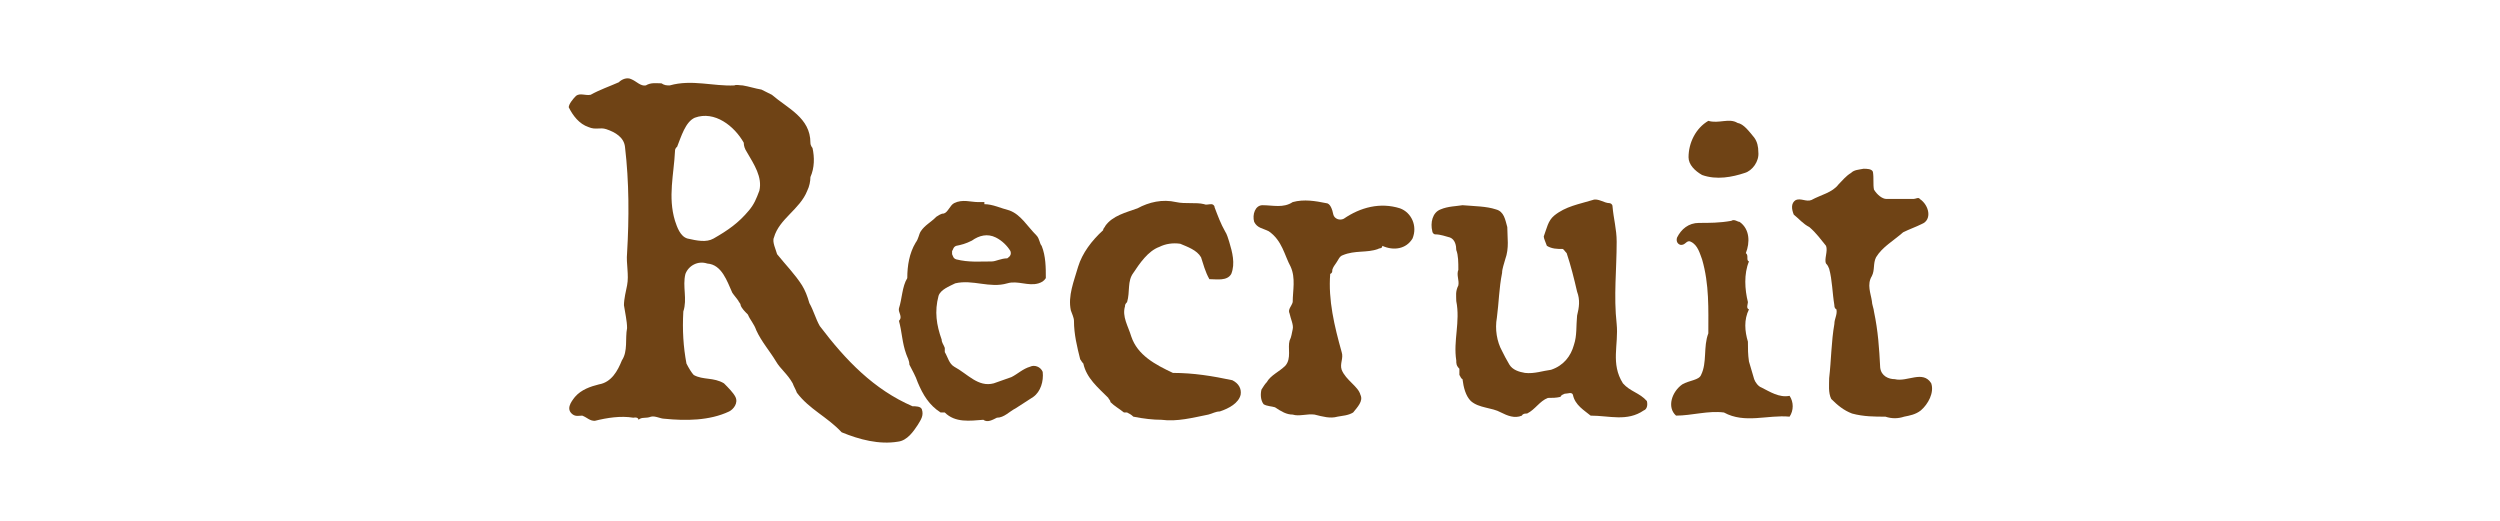 <?xml version="1.0" encoding="utf-8"?>
<!-- Generator: Adobe Illustrator 25.3.1, SVG Export Plug-In . SVG Version: 6.00 Build 0)  -->
<svg version="1.1" id="レイヤー_1" xmlns="http://www.w3.org/2000/svg" xmlns:xlink="http://www.w3.org/1999/xlink" x="0px"
	 y="0px" width="240px" height="50px" viewBox="0 0 240 50" style="enable-background:new 0 0 240 50;" xml:space="preserve">
<style type="text/css">
	.st0{fill:#6F4315;}
</style>
<g>
	<path class="st0" d="M60.6,7.6c0.5,0.2,0.9,0.7,1.4,0.6C62.5,7.9,63,8,63.5,8c0.3,0.2,0.5,0.2,0.8,0.2c2.1-0.6,4.2,0.1,6.2,0
		c0.2-0.1,0.5,0,0.8,0c0.6,0.1,1.2,0.3,1.8,0.4l1,0.5c1.5,1.3,3.7,2.2,3.7,4.6c0,0.3,0.2,0.5,0.2,0.5c0.2,0.9,0.2,1.9-0.2,2.8
		c0,0.4-0.1,0.9-0.3,1.3c-0.7,1.8-2.7,2.7-3.2,4.5c-0.2,0.4,0.2,1.2,0.3,1.6c0.8,1,1.7,1.9,2.4,3c0.3,0.5,0.5,1,0.7,1.7
		c0.4,0.7,0.6,1.5,1,2.2c2.5,3.3,5.2,6.1,8.9,7.7c0.3,0,0.8,0,0.9,0.3c0.2,0.6-0.1,1-0.4,1.5c-0.4,0.6-1,1.5-1.9,1.6
		c-1.8,0.3-3.7-0.2-5.4-0.9c-1.4-1.5-3.1-2.2-4.3-3.8c-0.1-0.3-0.3-0.6-0.4-0.9c-0.5-0.9-1.2-1.4-1.6-2.1c-0.6-1-1.4-1.9-1.9-3
		c-0.2-0.6-0.6-1-0.8-1.5c-0.3-0.3-0.6-0.6-0.7-0.9c0-0.2-0.2-0.3-0.2-0.4c-0.2-0.3-0.4-0.5-0.6-0.8c-0.5-1.1-1-2.7-2.4-2.8
		c-0.9-0.3-1.8,0.2-2.1,1c-0.3,1.2,0.2,2.4-0.2,3.6c-0.1,1.8,0,3.4,0.3,5c0.2,0.4,0.5,0.9,0.7,1.1c0.9,0.5,1.9,0.2,2.9,0.8
		c0.4,0.4,0.9,0.9,1.1,1.3c0.3,0.6-0.2,1.2-0.6,1.4c-1.9,0.9-4.2,0.9-6.2,0.7c-0.4,0-0.9-0.3-1.3-0.2c-0.5,0.2-0.9,0-1.2,0.3
		c0,0,0-0.3-0.5-0.2c-1.2-0.2-2.5,0-3.7,0.3c-0.5,0-0.7-0.3-1.2-0.5c-0.3,0-0.6,0.1-0.9-0.1c-0.7-0.5-0.2-1.2,0.2-1.7
		c0.6-0.7,1.5-1,2.3-1.2c1.2-0.2,1.8-1.3,2.2-2.3c0.6-0.9,0.3-2.1,0.5-3.1c0-0.7-0.2-1.5-0.3-2.2c0-0.6,0.2-1.4,0.3-1.9
		c0.2-1-0.1-2.1,0-3.1c0.2-3.4,0.2-6.8-0.2-10.2c-0.1-0.9-0.9-1.4-1.8-1.7c-0.6-0.2-1,0.1-1.7-0.2c-0.9-0.3-1.5-1.1-1.9-1.9
		C54.6,10,55,9.5,55.3,9.2c0.4-0.3,0.9,0,1.4-0.1c0.9-0.5,1.8-0.8,2.7-1.2C59.7,7.6,60.2,7.4,60.6,7.6z M65,14.1
		c0,0-0.2,0.1-0.2,0.4c-0.1,2.2-0.7,4.4,0,6.7c0.2,0.6,0.5,1.5,1.2,1.7c0.9,0.2,1.8,0.4,2.5,0c1.4-0.8,2.4-1.5,3.4-2.7
		c0.5-0.6,0.7-1.1,1-1.9c0.3-1.3-0.5-2.5-1.2-3.7c-0.2-0.3-0.3-0.6-0.3-0.9c-0.9-1.6-2.8-3.1-4.7-2.4C65.8,11.7,65.4,13.1,65,14.1z"
		/>
	<path class="st0" d="M94.5,19.6c0.8,0,1.6,0.4,2.4,0.6c1.1,0.4,1.7,1.5,2.6,2.4c0.3,0.3,0.3,0.8,0.5,1c0.4,1,0.4,2.1,0.4,3.1
		c-0.2,0.3-0.4,0.4-0.7,0.5c-1,0.3-2-0.3-3,0c-1.7,0.5-3.3-0.4-5,0c-0.6,0.3-1.4,0.6-1.6,1.2c-0.4,1.5-0.2,2.8,0.3,4.2
		c0,0.3,0.2,0.5,0.3,0.8v0.4c0.3,0.5,0.4,1.1,0.9,1.4c1.3,0.7,2.3,2,3.8,1.6l1.7-0.6c0.6-0.3,1.1-0.8,1.8-1c0.4-0.2,1,0,1.2,0.5
		c0.1,0.9-0.2,1.9-0.9,2.4l-1.7,1.1c-0.6,0.3-1.1,0.9-1.8,0.9c-0.4,0.2-0.9,0.5-1.3,0.2c-1.3,0.1-2.7,0.3-3.7-0.7h-0.4
		c-1.1-0.7-1.7-1.7-2.2-2.9c-0.2-0.6-0.5-1.1-0.8-1.7c0-0.4-0.2-0.7-0.3-1c-0.4-1.1-0.4-2.1-0.7-3.2c0.4-0.4-0.1-0.8,0-1.2
		c0.3-0.9,0.3-2.1,0.8-2.9c0-1.2,0.2-2.4,0.8-3.4c0.3-0.4,0.3-0.8,0.5-1.1c0.4-0.6,0.9-0.8,1.5-1.4c0.2-0.1,0.4-0.3,0.7-0.3
		c0.4-0.1,0.6-0.8,1-1c0.8-0.4,1.6-0.1,2.3-0.1H94.5z M91.8,23.6c-0.3,0.1-0.3,0.4-0.4,0.5v0.3c0.1,0.2,0.1,0.4,0.4,0.5
		c1.2,0.3,2.2,0.2,3.4,0.2c0.4,0,0.9-0.3,1.5-0.3c0.3-0.2,0.4-0.4,0.3-0.7c-0.3-0.5-0.8-1-1.4-1.3c-0.8-0.4-1.6-0.2-2.3,0.3
		C92.7,23.4,92.3,23.5,91.8,23.6z"/>
	<path class="st0" d="M112.9,19.4c0.9,0.2,1.9,0,2.7,0.2c0.2,0.1,0.4,0,0.7,0c0.1,0,0.3,0.1,0.3,0.3c0.3,0.8,0.6,1.6,1,2.3
		c0.2,0.3,0.3,0.7,0.4,1c0.3,1,0.6,2.1,0.2,3.1c-0.4,0.7-1.4,0.5-2.1,0.5c-0.4-0.7-0.6-1.5-0.8-2.1c-0.4-0.7-1.3-1-2-1.3
		c-0.7-0.1-1.4,0-2,0.3c-1.1,0.4-1.9,1.6-2.5,2.5c-0.6,0.8-0.3,1.8-0.6,2.8c-0.2,0.2-0.2,0.3-0.2,0.4c-0.3,1,0.3,1.9,0.6,2.9
		c0.6,1.8,2.3,2.7,4,3.5c2,0,3.8,0.3,5.7,0.7c0.6,0.3,0.9,0.8,0.8,1.4c-0.2,0.8-1.1,1.3-2,1.6c-0.4,0-0.7,0.2-1.1,0.3
		c-1.5,0.3-3,0.7-4.5,0.5c-0.8,0-1.7-0.1-2.7-0.3c-0.2-0.2-0.4-0.3-0.6-0.4h-0.3c-0.5-0.4-0.9-0.6-1.3-1c0-0.2-0.2-0.3-0.2-0.4
		c-1-1-2.1-1.9-2.4-3.3c-0.2-0.2-0.2-0.3-0.3-0.4c-0.3-1.2-0.6-2.4-0.6-3.7c0-0.3-0.2-0.7-0.3-1c-0.3-1.4,0.3-2.8,0.7-4.2
		c0.4-1.3,1.3-2.5,2.4-3.5c0-0.2,0.2-0.3,0.2-0.4c0.7-1,2-1.3,3.1-1.7C110.3,19.4,111.6,19.1,112.9,19.4z"/>
	<path class="st0" d="M127.3,19.5c0.4,0,0.6,0.6,0.7,1.1c0.1,0.4,0.6,0.6,1,0.4c1.6-1.1,3.5-1.6,5.4-1c1.1,0.4,1.7,1.7,1.2,2.9
		c-0.6,1-1.8,1.2-2.9,0.7c0,0.3-0.3,0.2-0.4,0.3c-1.1,0.4-2.2,0.1-3.4,0.6c-0.3,0.1-0.4,0.4-0.6,0.7c-0.2,0.3-0.3,0.4-0.4,0.7
		c0,0.2,0,0.3-0.2,0.4c-0.2,2.5,0.4,5,1.1,7.5c0.2,0.6-0.2,1.1,0,1.7c0.4,1,1.6,1.6,1.8,2.4c0.3,0.6-0.3,1.2-0.7,1.7
		c-0.5,0.3-1,0.3-1.5,0.4c-0.7,0.2-1.4,0-2.2-0.2c-0.7-0.1-1.5,0.2-2.1,0c-0.6,0-1.1-0.3-1.7-0.7c-0.3-0.1-0.8-0.1-1.1-0.3
		c-0.3-0.4-0.3-1-0.2-1.4c0.2-0.3,0.3-0.5,0.5-0.7c0.4-0.7,1.2-1,1.8-1.6c0.6-0.7,0.2-1.7,0.4-2.4c0.2-0.4,0.2-0.7,0.3-1.1
		c0.1-0.4-0.2-1-0.3-1.5c-0.2-0.4,0.2-0.7,0.3-1.1c0-1.1,0.3-2.3-0.2-3.4c-0.6-1.1-0.8-2.5-2.1-3.4c-0.6-0.3-1.1-0.3-1.4-0.9
		c-0.2-0.7,0.1-1.6,0.8-1.6c1,0,2,0.3,2.9-0.3C125.2,19.1,126.3,19.3,127.3,19.5z"/>
	<path class="st0" d="M143.6,20.1c0.8,0.2,0.9,1,1.1,1.7c0,1,0.2,2-0.2,3.1c-0.1,0.4-0.3,0.9-0.3,1.3c-0.3,1.5-0.3,2.8-0.5,4.3
		c-0.2,1.1,0,2.3,0.5,3.2c0.2,0.4,0.4,0.8,0.7,1.3c0.3,0.5,0.9,0.7,1.5,0.8c0.9,0.1,1.7-0.2,2.5-0.3c1.2-0.4,1.9-1.3,2.2-2.4
		c0.3-0.9,0.2-1.8,0.3-2.8c0.2-0.8,0.3-1.5,0-2.3c-0.3-1.3-0.6-2.5-1-3.7c-0.2-0.2-0.3-0.4-0.4-0.4c-0.5,0-1,0-1.5-0.3
		c-0.1-0.3-0.3-0.7-0.3-0.9c0.3-0.8,0.4-1.5,1-2c1.1-0.9,2.4-1.1,3.7-1.5c0.5-0.2,1.1,0.3,1.6,0.3c0.1,0,0.3,0.1,0.3,0.3
		c0.1,1.2,0.4,2.2,0.4,3.4c0,2.7-0.3,5.2,0,7.9c0.2,2-0.6,3.8,0.6,5.7c0.7,0.8,1.6,0.9,2.3,1.7c0.1,0.4,0,0.8-0.3,0.9
		c-1.6,1.1-3.3,0.5-5.1,0.5c-0.6-0.5-1.5-1-1.7-2c-0.1-0.3-0.5-0.1-0.8-0.1c-0.2,0.1-0.3,0.1-0.4,0.3c-0.4,0.1-0.8,0.1-1.2,0.1
		c-0.8,0.3-1.2,1.1-2,1.5c-0.2,0-0.4,0-0.5,0.2c-0.7,0.3-1.4,0-2-0.3c-0.9-0.5-2.1-0.4-2.9-1.1c-0.5-0.5-0.7-1.3-0.8-2.1
		c-0.2-0.1-0.2-0.3-0.3-0.4v-0.6c-0.3-0.3-0.3-0.5-0.3-0.8c-0.3-1.9,0.4-3.7,0-5.7c0-0.5-0.1-0.9,0.2-1.5c0.1-0.5-0.2-1,0-1.5
		c0-0.7,0-1.4-0.2-1.9c0-0.4-0.1-1-0.6-1.2c-0.4-0.1-0.9-0.3-1.4-0.3c-0.2,0-0.3-0.2-0.3-0.3c-0.2-0.8,0-1.8,0.8-2.1
		c0.7-0.3,1.5-0.3,2.1-0.4C141.6,19.8,142.7,19.8,143.6,20.1z"/>
	<path class="st0" d="M166.2,21.2c0.3-0.2,0.6,0.1,0.8,0.1c1,0.7,1,2,0.6,3c0.3,0.2,0,0.7,0.3,0.8c-0.5,1.2-0.4,2.7-0.1,3.9
		c0,0.2-0.2,0.6,0.1,0.7c-0.5,1-0.4,2.1-0.1,3.1c0,0.7,0,1.2,0.1,1.9l0.5,1.7c0.1,0.3,0.4,0.7,0.7,0.8c0.8,0.4,1.7,1,2.7,0.8
		c0.4,0.6,0.4,1.4,0,2c-2.1-0.2-4.3,0.7-6.3-0.4c-1.5-0.2-3.1,0.3-4.6,0.3c-0.9-0.8-0.4-2.3,0.6-3c0.7-0.4,1.6-0.4,1.8-0.9
		c0.6-1.2,0.2-2.7,0.7-4c0-2.3,0.1-4.7-0.6-7.1c-0.2-0.5-0.4-1.4-1.1-1.7c-0.4-0.2-0.5,0.4-1,0.3c-0.3-0.1-0.4-0.4-0.3-0.7
		c0.4-0.8,1.1-1.4,2.1-1.4C164.1,21.4,165.1,21.4,166.2,21.2z M162.1,15.1c0-1.4,0.7-2.8,1.9-3.5c1,0.3,2-0.3,2.8,0.2
		c0.6,0.1,1.1,0.8,1.6,1.4c0.3,0.4,0.4,0.9,0.4,1.4c0.1,0.9-0.6,1.8-1.3,2c-1.2,0.4-2.7,0.7-4.1,0.2
		C162.7,16.4,162.1,15.8,162.1,15.1z"/>
	<path class="st0" d="M177.7,16.6c0.3-0.3,0.7-0.3,1.2-0.4c0.3,0,0.8,0,0.9,0.3c0.1,0.6,0,1.2,0.1,1.7c0.3,0.5,0.8,0.9,1.2,0.9h2.6
		c0.2,0,0.5-0.2,0.6,0c0.9,0.6,1.2,2,0.2,2.4c-0.6,0.3-1.2,0.5-1.8,0.8c-0.9,0.8-2,1.4-2.6,2.4c-0.3,0.6-0.1,1.2-0.4,1.8
		c-0.5,0.8-0.1,1.7,0,2.4c0,0.3,0.2,0.8,0.2,1c0.4,1.9,0.5,3.5,0.6,5.4c0.1,0.8,0.8,1.1,1.4,1.1c1.2,0.3,2.7-0.9,3.5,0.4
		c0.3,0.9-0.3,2-1,2.6c-0.5,0.4-1.1,0.5-1.6,0.6c-0.6,0.2-1.2,0.2-1.8,0c-1,0-2.1,0-3.2-0.3c-0.8-0.3-1.4-0.8-2-1.4
		c-0.3-0.6-0.2-1.4-0.2-2c0.2-1.7,0.2-3.5,0.5-5.2c0-0.5,0.3-0.9,0.2-1.4c-0.2-0.1-0.2-0.3-0.2-0.4c-0.2-1.2-0.2-2.4-0.5-3.5
		c-0.1-0.2-0.1-0.3-0.3-0.5c-0.2-0.4,0.2-1.2,0-1.7c-0.5-0.6-0.9-1.2-1.6-1.8c-0.6-0.3-1-0.8-1.5-1.2c-0.2-0.5-0.3-1.1,0.2-1.4
		c0.5-0.2,1,0.2,1.5,0c0.9-0.5,2-0.7,2.6-1.5C176.9,17.3,177.2,16.9,177.7,16.6z"/>
</g>
</svg>
